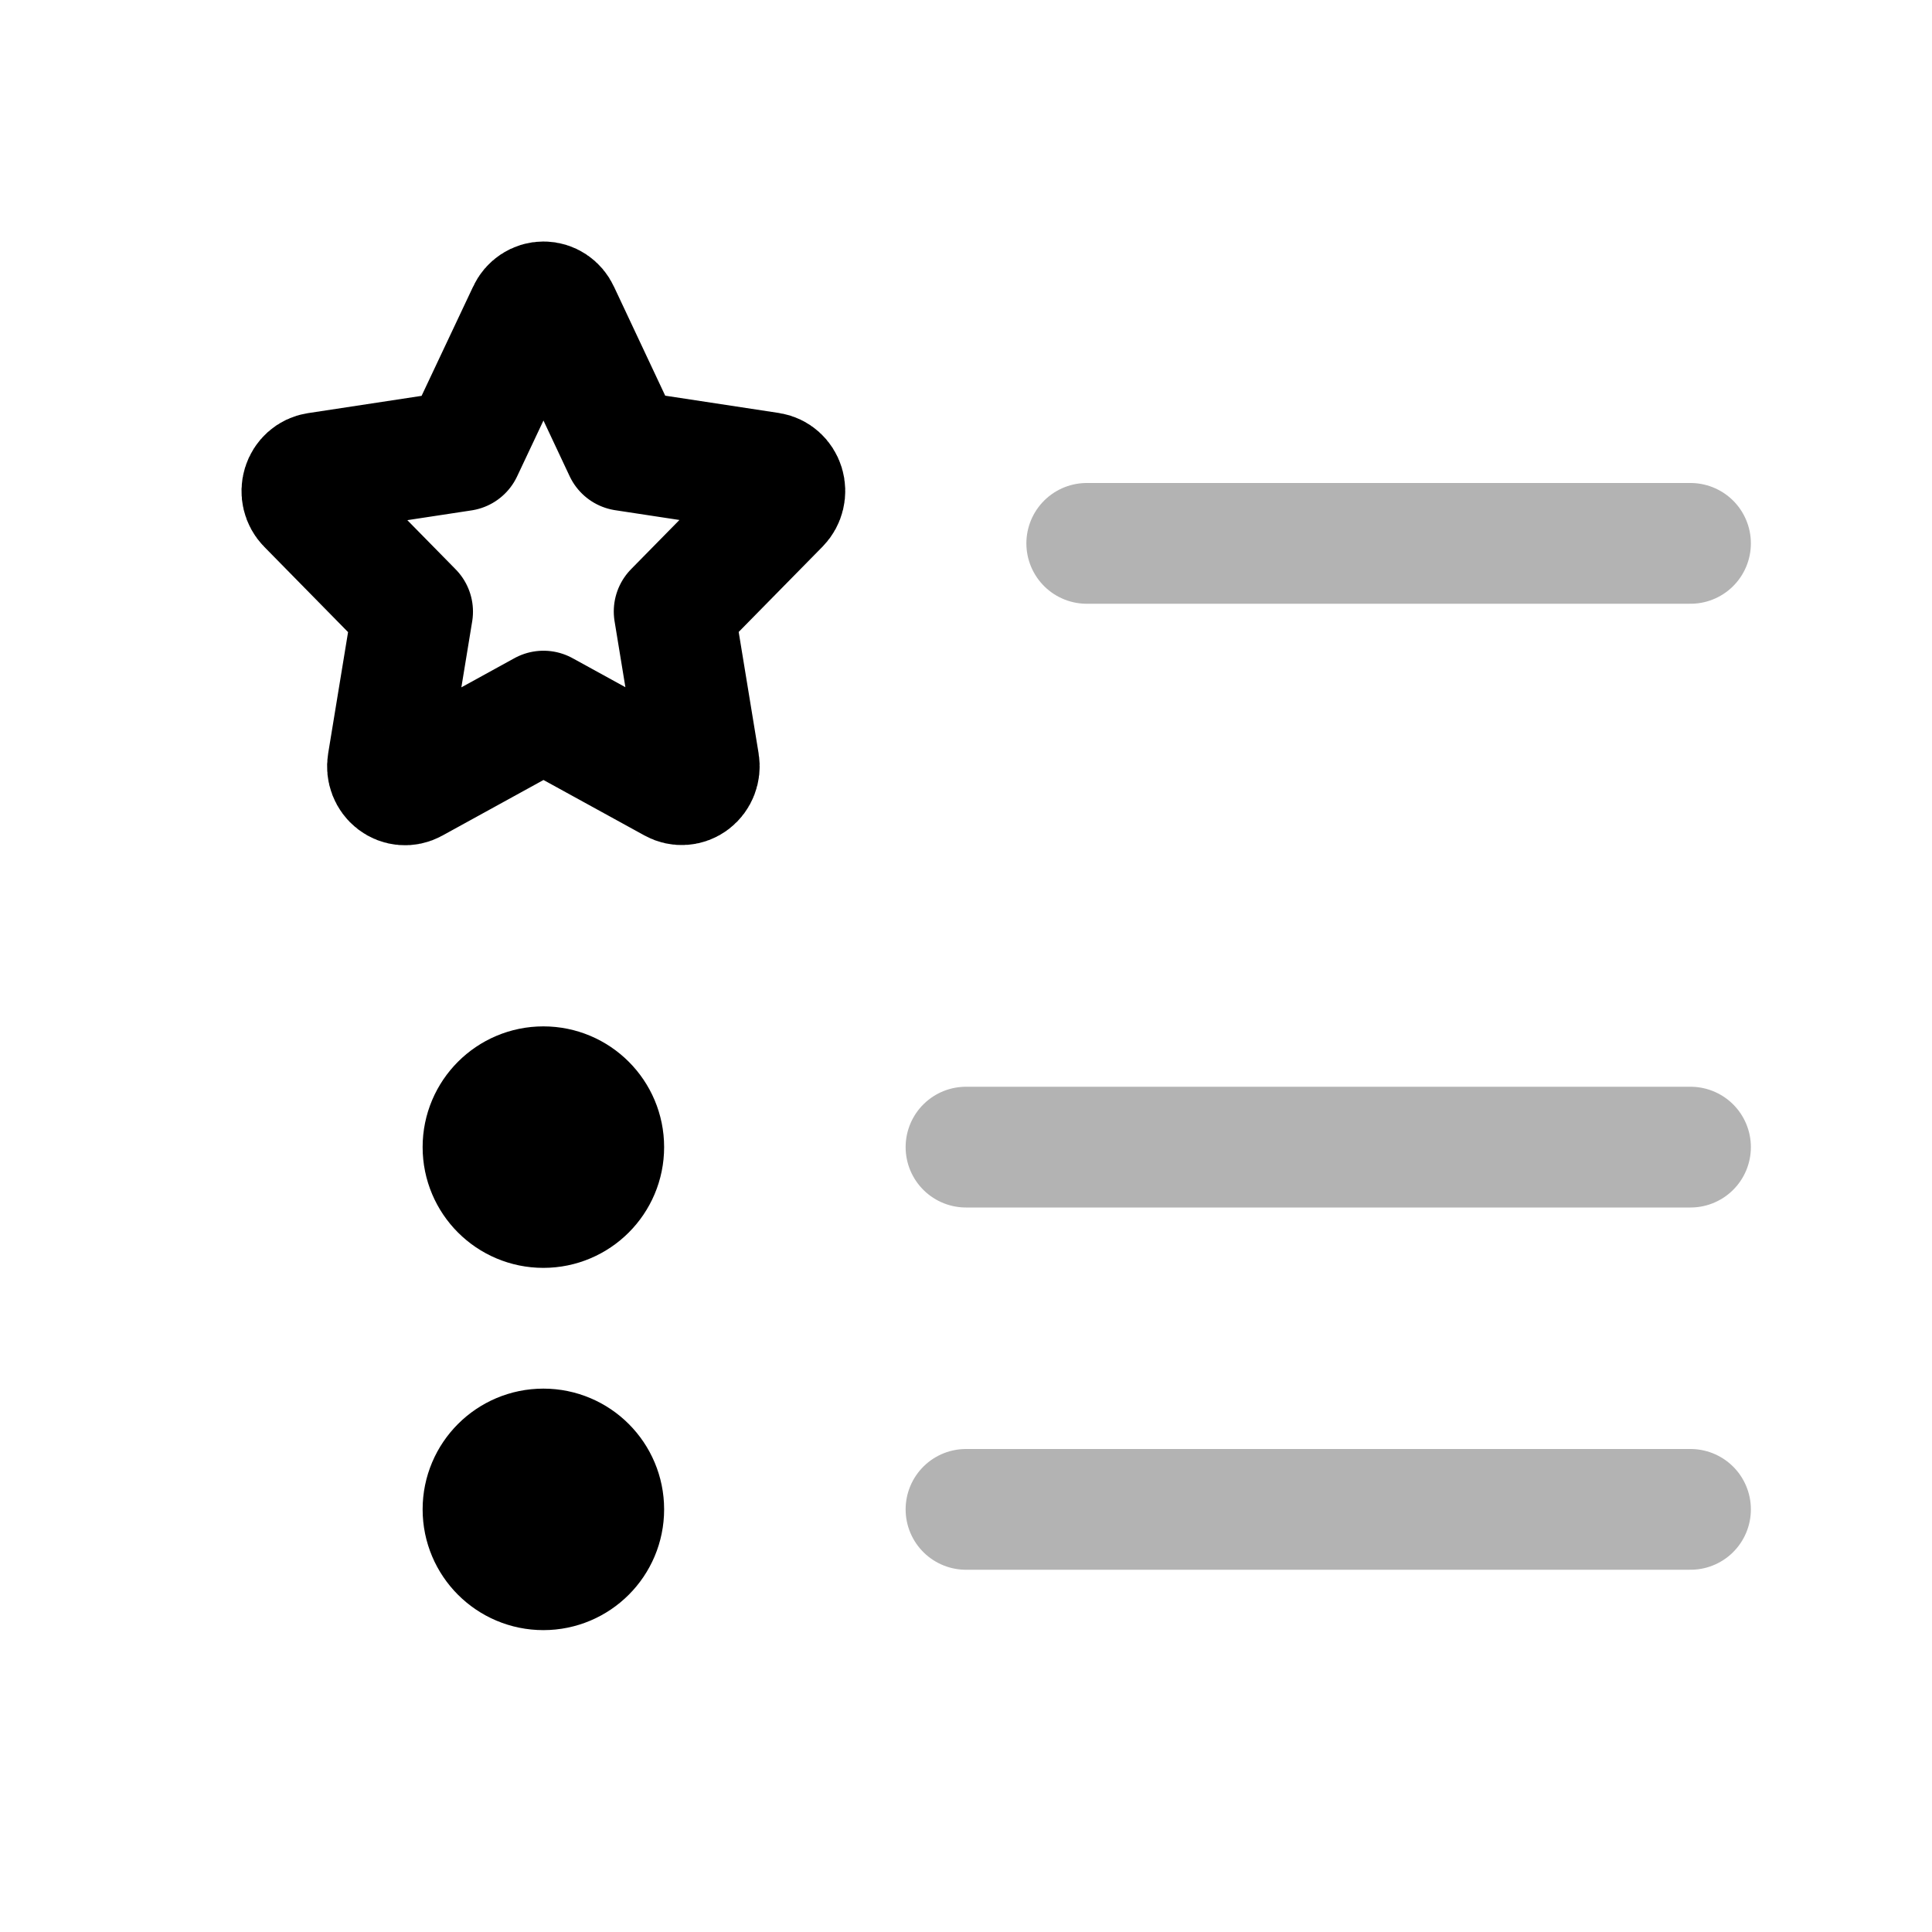 <?xml version="1.0" encoding="UTF-8"?> <svg xmlns="http://www.w3.org/2000/svg" viewBox="0 0 32 32" fill="none" stroke-width="2" stroke="black"><g id="this-icon"><path d="M18 9L28 9" opacity="0.3" stroke-linecap="round" stroke-linejoin="round"></path><path fill-rule="evenodd" clip-rule="evenodd" d="M8.741 5.173C8.789 5.067 8.891 5 9.003 5C9.114 5 9.216 5.067 9.264 5.173L10.34 7.462L12.751 7.829C12.861 7.846 12.952 7.927 12.986 8.038C13.02 8.149 12.991 8.271 12.912 8.352L11.166 10.128L11.578 12.639C11.597 12.754 11.552 12.87 11.463 12.938C11.373 13.007 11.255 13.016 11.157 12.962L9.002 11.778L6.843 12.965C6.745 13.019 6.627 13.01 6.537 12.941C6.448 12.873 6.403 12.757 6.422 12.642L6.834 10.131L5.089 8.355C5.009 8.274 4.98 8.152 5.014 8.041C5.048 7.93 5.139 7.849 5.249 7.832L7.66 7.465L8.741 5.173Z" stroke-linecap="round" stroke-linejoin="round"></path><path d="M16 25H28" opacity="0.3" stroke-linecap="round" stroke-linejoin="round"></path><path d="M16 19H28" opacity="0.3" stroke-linecap="round" stroke-linejoin="round"></path><circle cx="9" cy="19" r="1"></circle><circle cx="9" cy="25" r="1"></circle></g></svg> 